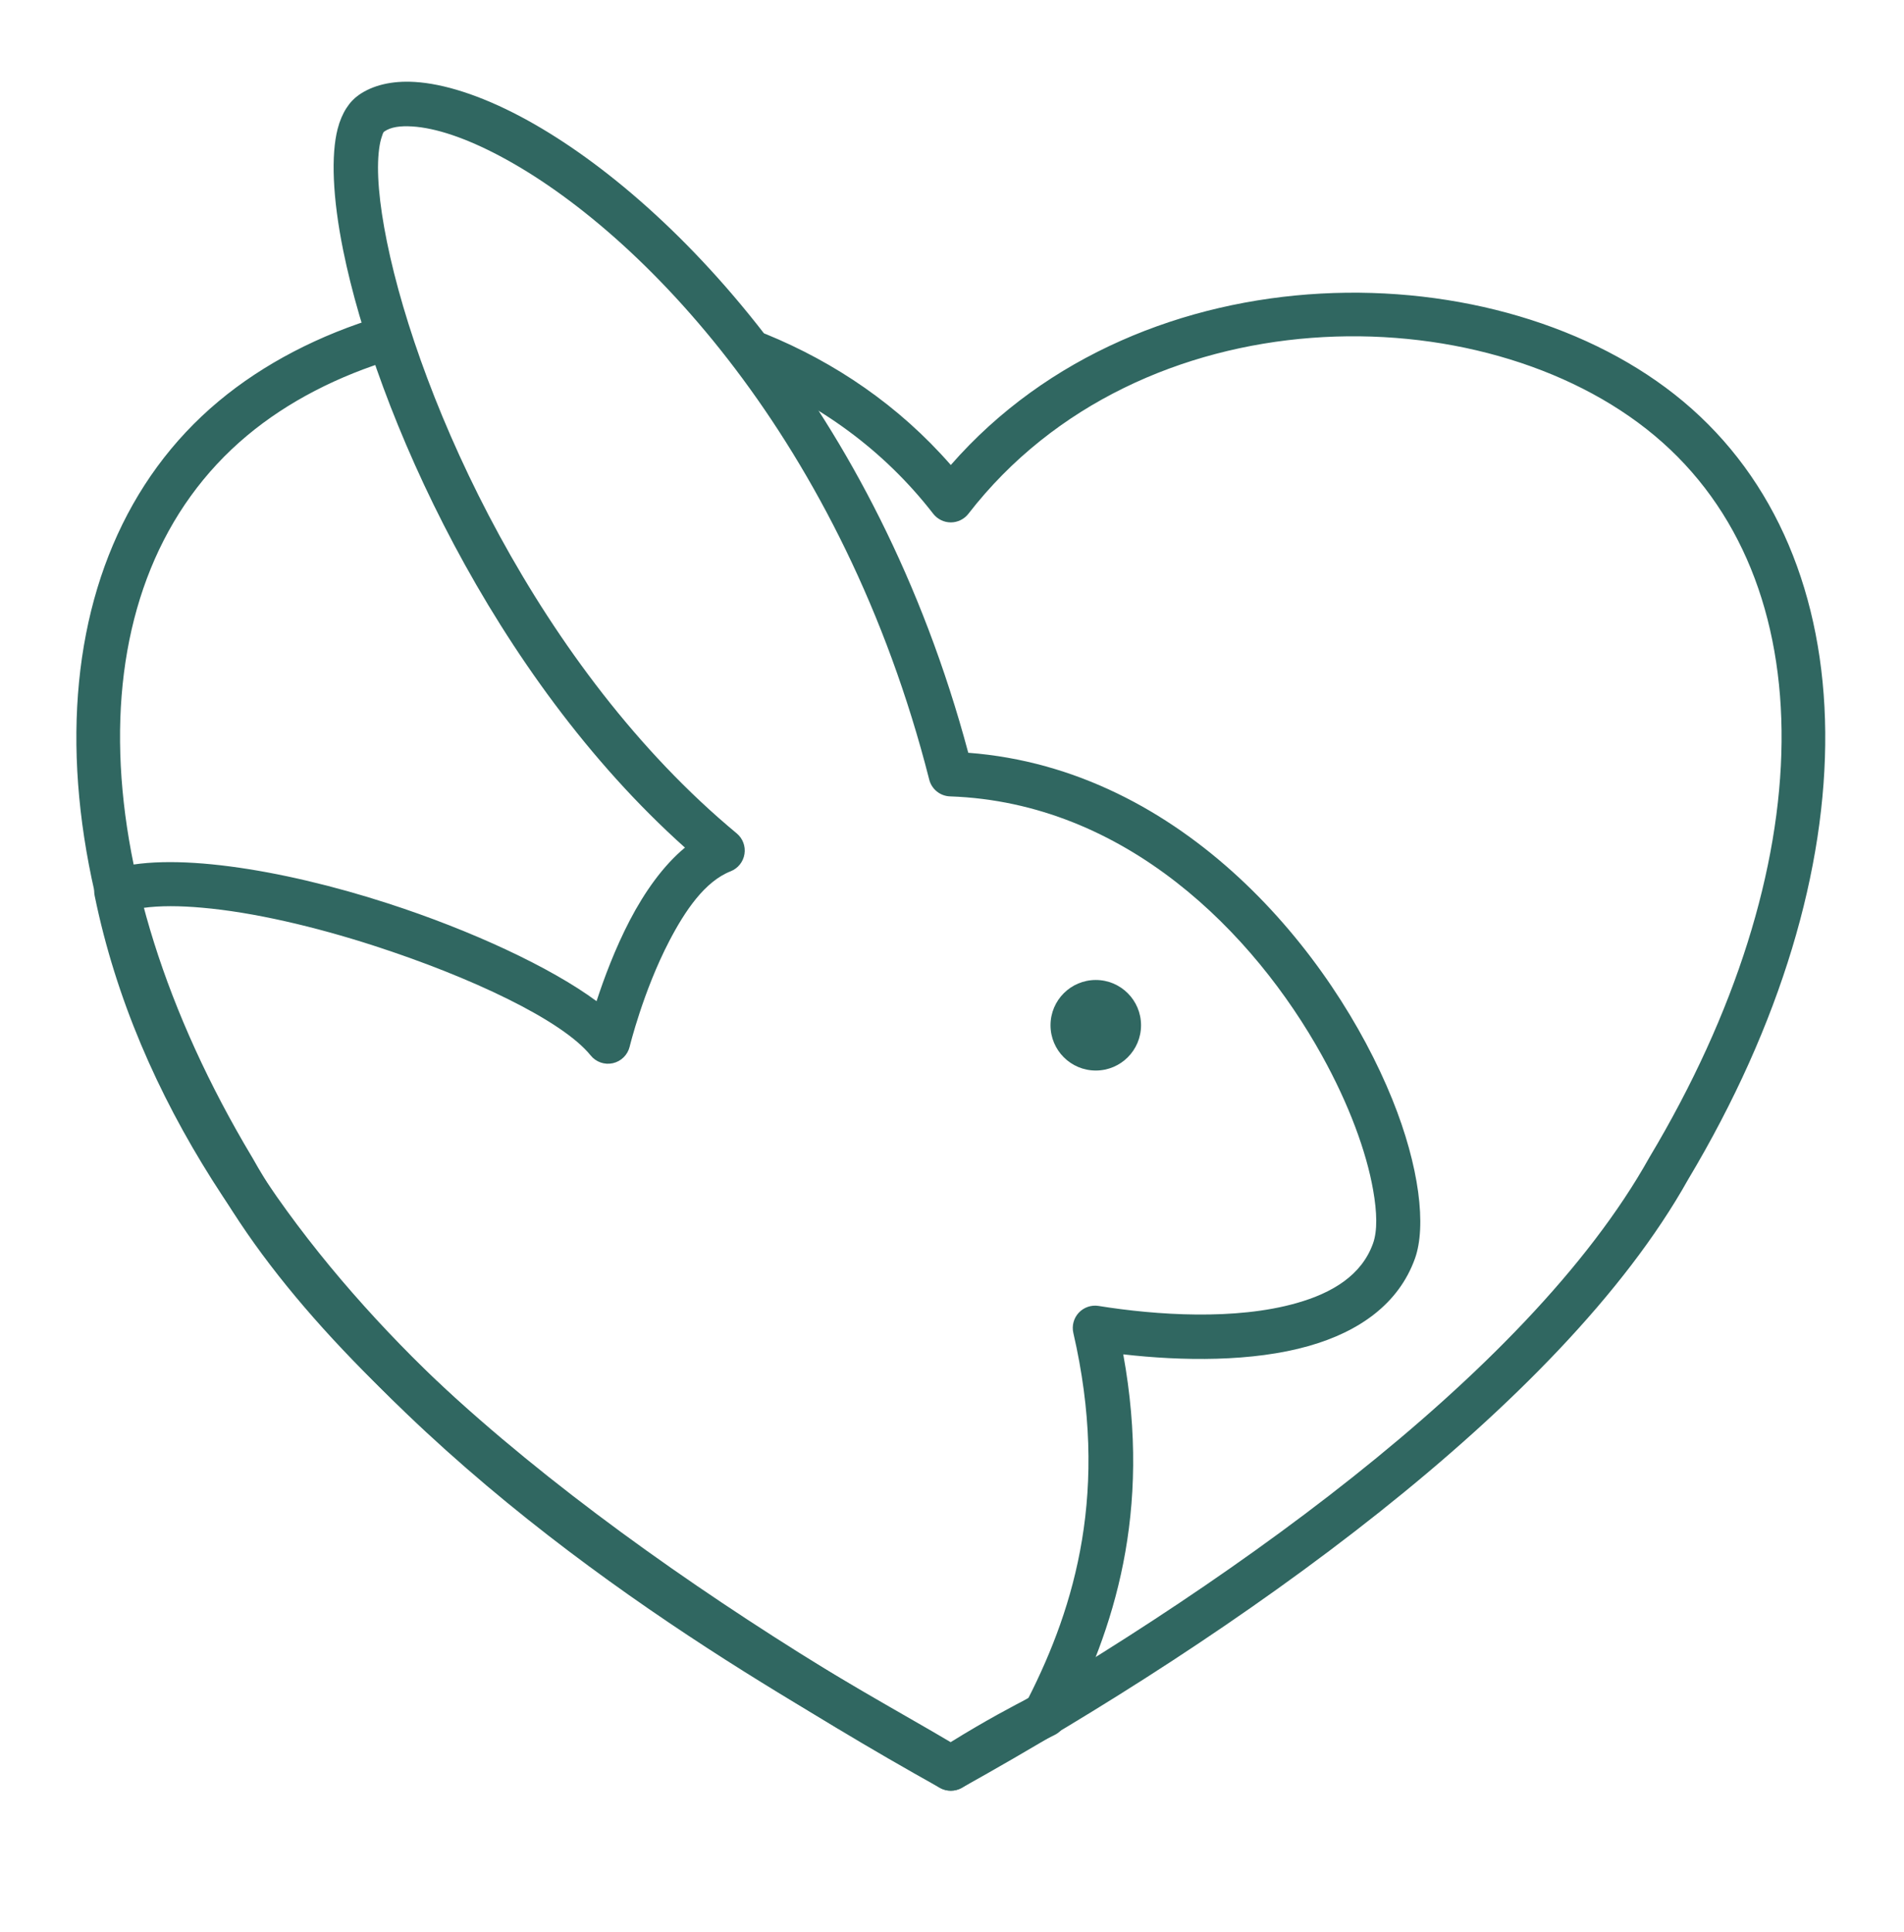 <svg width="70" height="71" viewBox="0 0 70 71" fill="none" xmlns="http://www.w3.org/2000/svg">
<path fill-rule="evenodd" clip-rule="evenodd" d="M27.537 13.796C30.119 14.852 32.48 16.523 34.309 18.882C34.464 19.082 34.703 19.2 34.956 19.2C35.21 19.2 35.449 19.082 35.604 18.882C41.91 10.746 54.521 10.739 60.827 16.008C67.175 21.311 66.997 31.916 60.649 42.523C60.645 42.53 60.641 42.537 60.637 42.544C56.139 50.596 44.646 58.617 34.957 64.056C25.267 58.617 13.773 50.596 9.276 42.544C9.272 42.537 9.268 42.53 9.263 42.523C2.916 31.916 2.738 21.311 9.086 16.008C10.582 14.758 12.437 13.81 14.478 13.197C14.911 13.066 15.156 12.609 15.026 12.176C14.896 11.743 14.439 11.497 14.006 11.627C11.745 12.307 9.693 13.365 8.035 14.75C1.187 20.471 1.007 31.912 7.851 43.354C12.535 51.727 24.535 60.129 34.558 65.711C34.806 65.849 35.107 65.849 35.355 65.711C45.377 60.129 57.378 51.727 62.061 43.354C68.906 31.912 68.726 20.471 61.878 14.75C55.195 9.167 42.033 8.992 34.956 17.091C33.049 14.907 30.702 13.32 28.157 12.279C27.739 12.108 27.26 12.309 27.089 12.727C26.917 13.146 27.118 13.624 27.537 13.796Z" fill="#306761"/>
<path fill-rule="evenodd" clip-rule="evenodd" d="M38.767 63.769C38.926 63.692 39.056 63.566 39.137 63.409C40.957 59.91 42.352 55.579 41.296 49.777C43.453 50.025 46.044 50.061 48.123 49.468C49.969 48.942 51.421 47.923 52.02 46.257C52.444 45.076 52.191 42.882 51.183 40.394C49.021 35.058 43.52 28.269 35.598 27.667C32.202 14.985 24.533 7.144 19.146 4.288C17.644 3.492 16.301 3.075 15.25 3.012C14.39 2.959 13.693 3.14 13.191 3.491C12.855 3.725 12.569 4.134 12.413 4.739C12.169 5.683 12.221 7.253 12.62 9.216C13.82 15.114 18.087 24.805 25.182 31.153C24.383 31.813 23.698 32.785 23.156 33.823C22.609 34.873 22.2 35.976 21.932 36.797C20.263 35.562 17.34 34.198 14.253 33.2C10.319 31.928 6.137 31.263 4.019 31.981C3.628 32.114 3.397 32.517 3.48 32.921C5.034 40.509 9.643 46.865 14.915 51.927C22.702 59.406 31.918 64.045 34.519 65.688C34.788 65.858 35.131 65.857 35.398 65.685C37.234 64.51 38.767 63.769 38.767 63.769ZM37.805 62.417C37.333 62.656 36.24 63.229 34.95 64.031C31.901 62.208 23.337 57.744 16.049 50.746C11.19 46.079 6.891 40.281 5.256 33.37C5.873 33.283 6.611 33.289 7.425 33.361C9.307 33.525 11.568 34.054 13.749 34.759C17.303 35.908 20.667 37.491 21.715 38.791C21.91 39.034 22.227 39.145 22.531 39.077C22.836 39.008 23.075 38.773 23.149 38.47C23.149 38.47 23.643 36.434 24.609 34.58C25.187 33.471 25.912 32.397 26.862 32.023C27.131 31.917 27.325 31.676 27.37 31.39C27.416 31.104 27.308 30.815 27.085 30.63C19.791 24.578 15.422 14.767 14.226 8.889C13.935 7.458 13.83 6.275 13.94 5.46C13.963 5.289 13.996 5.139 14.041 5.011C14.068 4.936 14.081 4.867 14.128 4.834C14.376 4.662 14.728 4.622 15.151 4.647C16.024 4.7 17.131 5.074 18.378 5.735C23.599 8.503 30.999 16.221 34.163 28.654C34.252 29.006 34.564 29.258 34.928 29.27C41.383 29.495 46.099 34.287 48.597 38.787C49.593 40.581 50.237 42.333 50.483 43.741C50.626 44.554 50.646 45.234 50.478 45.703C50.056 46.877 48.975 47.522 47.673 47.892C45.422 48.534 42.512 48.339 40.389 47.998C40.12 47.955 39.847 48.048 39.66 48.248C39.474 48.447 39.4 48.726 39.461 48.991C40.793 54.759 39.534 59.012 37.805 62.417V62.417Z" fill="#306761"/>
<path d="M40.286 39.346C41.205 39.346 41.95 38.601 41.95 37.682C41.95 36.763 41.205 36.018 40.286 36.018C39.367 36.018 38.622 36.763 38.622 37.682C38.622 38.601 39.367 39.346 40.286 39.346Z" fill="#306761"/>
</svg>
